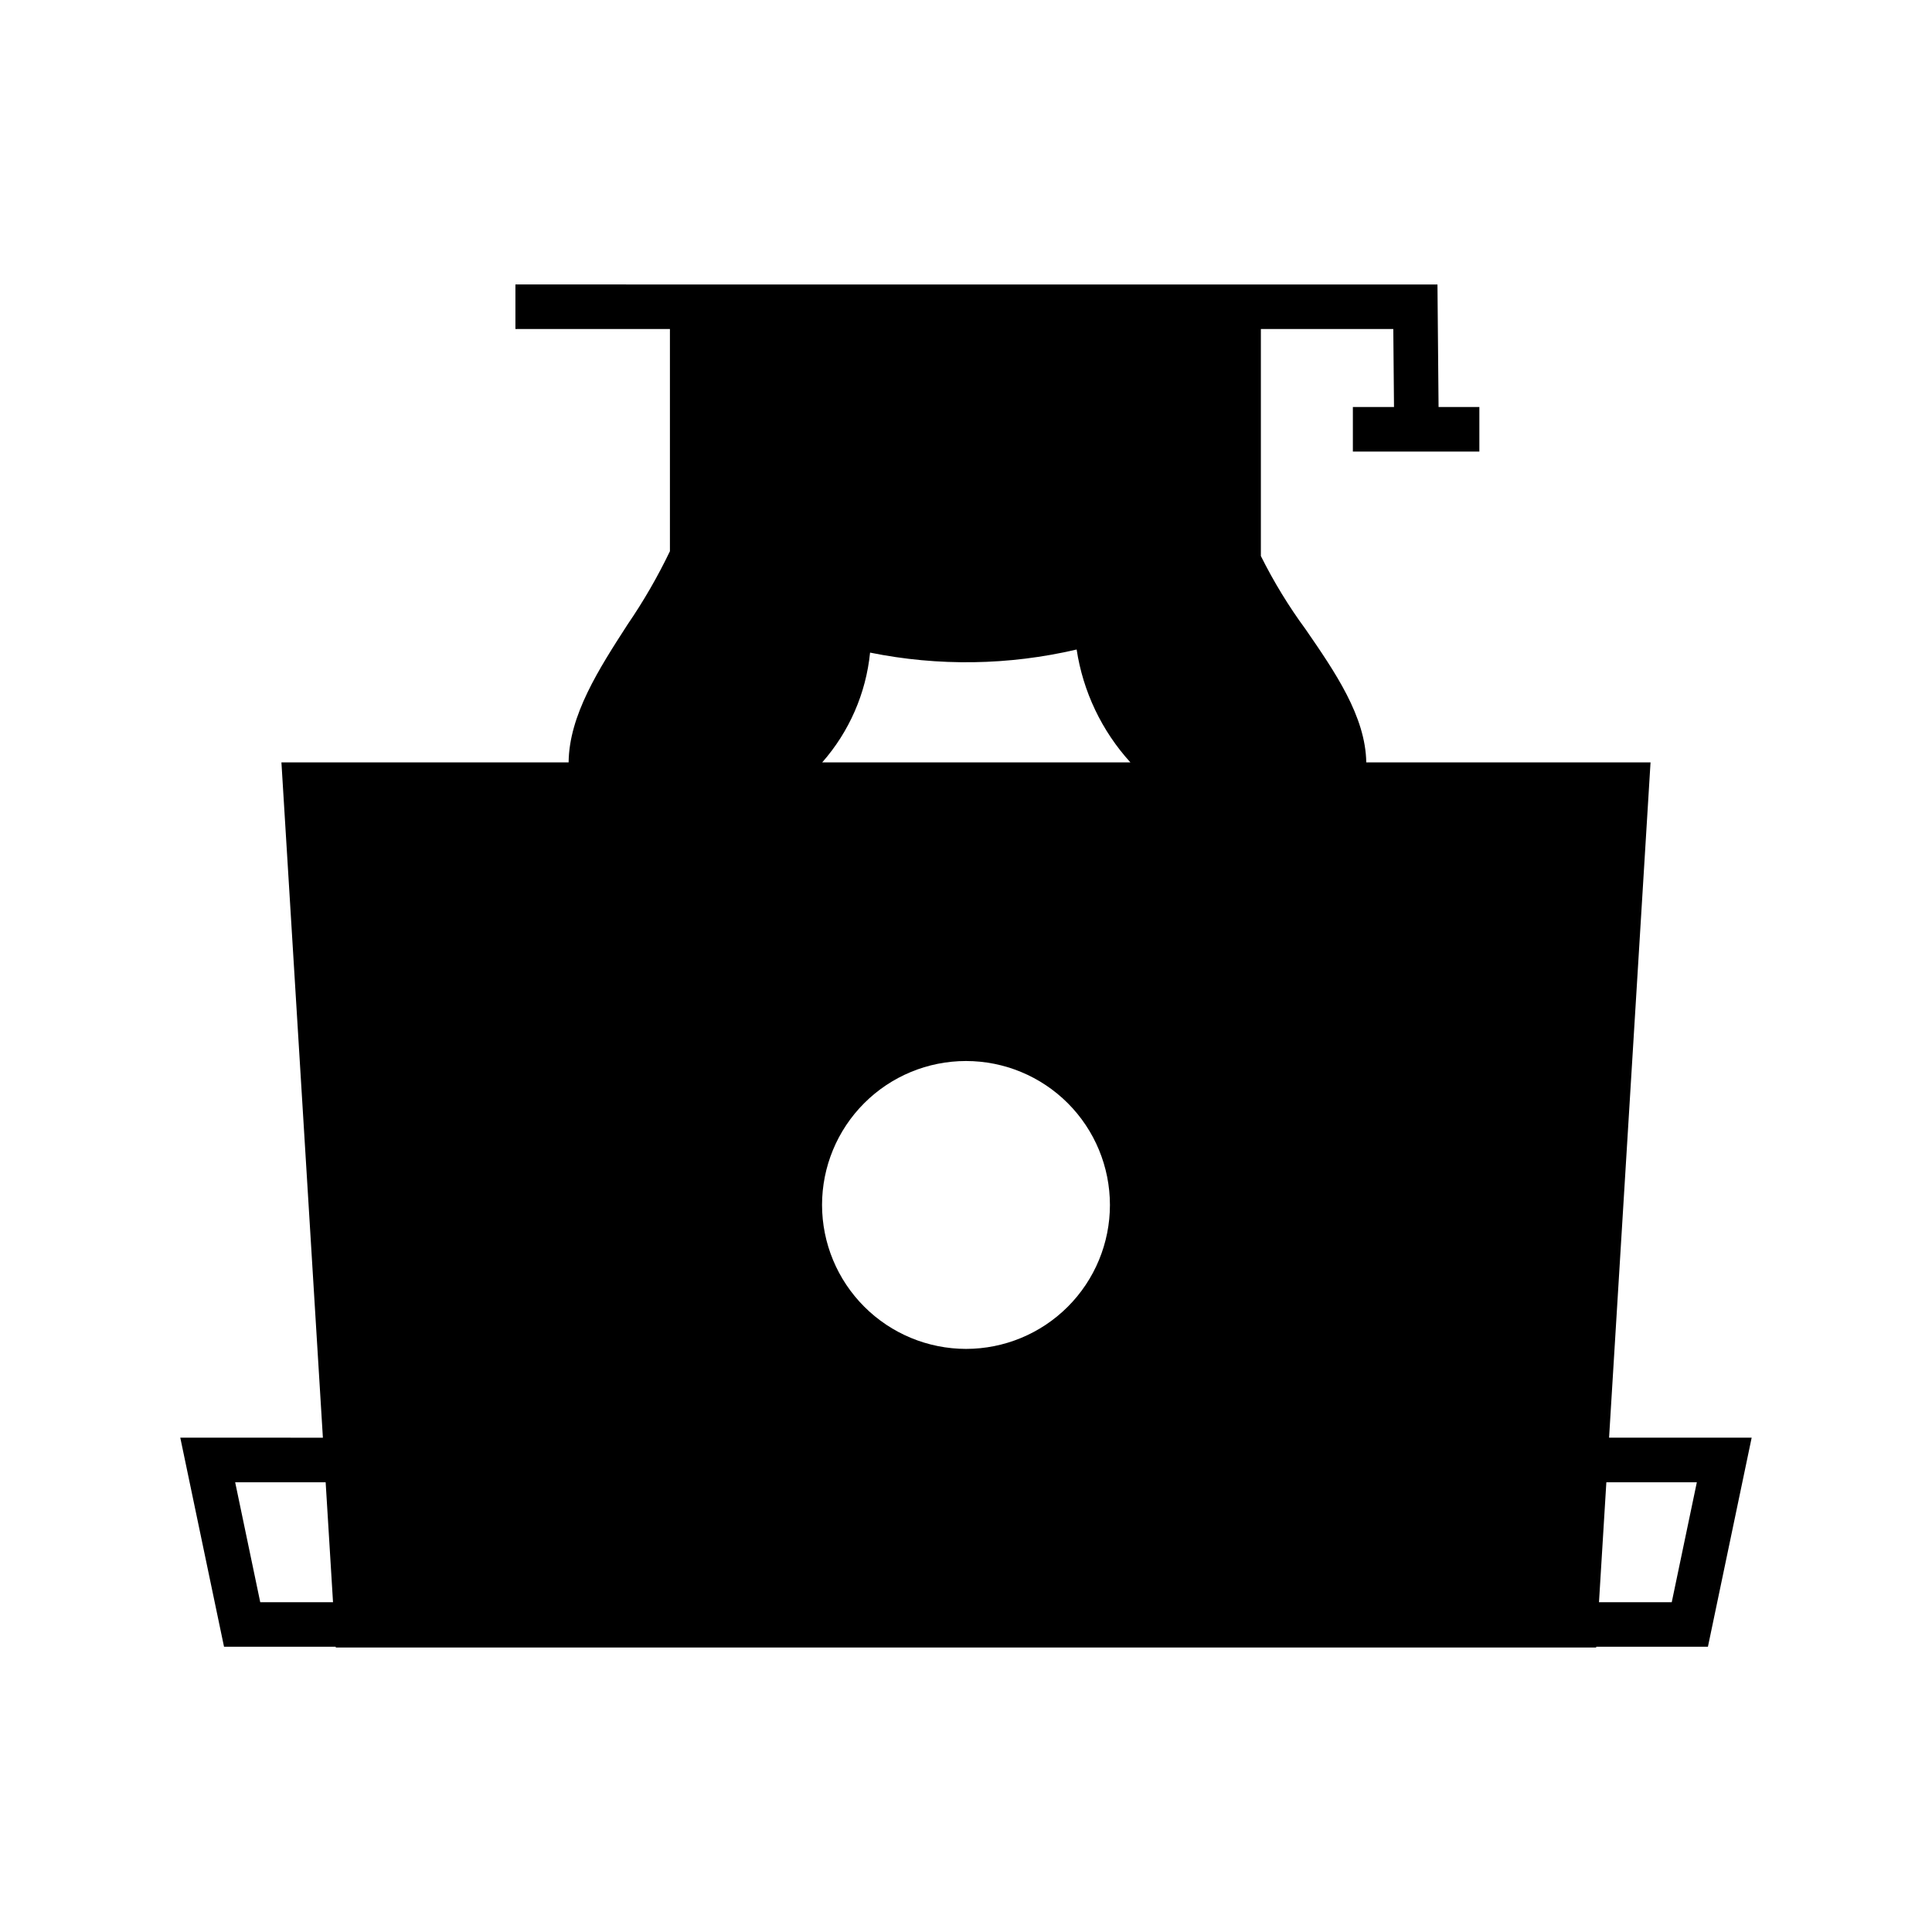 <?xml version="1.0" encoding="UTF-8"?>
<!-- Uploaded to: ICON Repo, www.iconrepo.com, Generator: ICON Repo Mixer Tools -->
<svg fill="#000000" width="800px" height="800px" version="1.1" viewBox="144 144 512 512" xmlns="http://www.w3.org/2000/svg">
 <path d="m608.21 525h-37.789l10.988-178.96h-75.332c-0.199-12.203-8.246-23.906-16.078-35.27-4.5-6.121-8.465-12.621-11.855-19.422v-60.152h35.094l0.188 20.664h-10.902v11.809h33.523v-11.809h-10.812l-0.293-32.469-244.35-0.004v11.809h40.945v58.883c-3.234 6.734-6.977 13.215-11.195 19.379-7.656 11.859-15.523 24.074-15.652 36.582l-76.109 0.004 10.988 178.96-37.793-0.004 11.594 55.406h29.602l0.012 0.203h334.02l0.012-0.203h29.602zm-246.36-61.672c0-10.117 4.019-19.82 11.176-26.977 7.152-7.152 16.855-11.172 26.973-11.172s19.816 4.019 26.973 11.172c7.152 7.156 11.172 16.859 11.172 26.977 0 10.113-4.019 19.816-11.172 26.973-7.156 7.152-16.855 11.172-26.973 11.172-10.113-0.012-19.809-4.035-26.961-11.188-7.152-7.148-11.176-16.844-11.188-26.957zm12.73-146.38c18.094 3.668 36.766 3.387 54.742-0.82 1.695 11.16 6.652 21.566 14.25 29.914h-81.68c7.168-8.133 11.605-18.309 12.688-29.094zm-161.61 251.66-6.648-31.793h23.98l1.953 31.793zm374.06 0h-19.281l1.953-31.793h23.98z"/>
</svg>